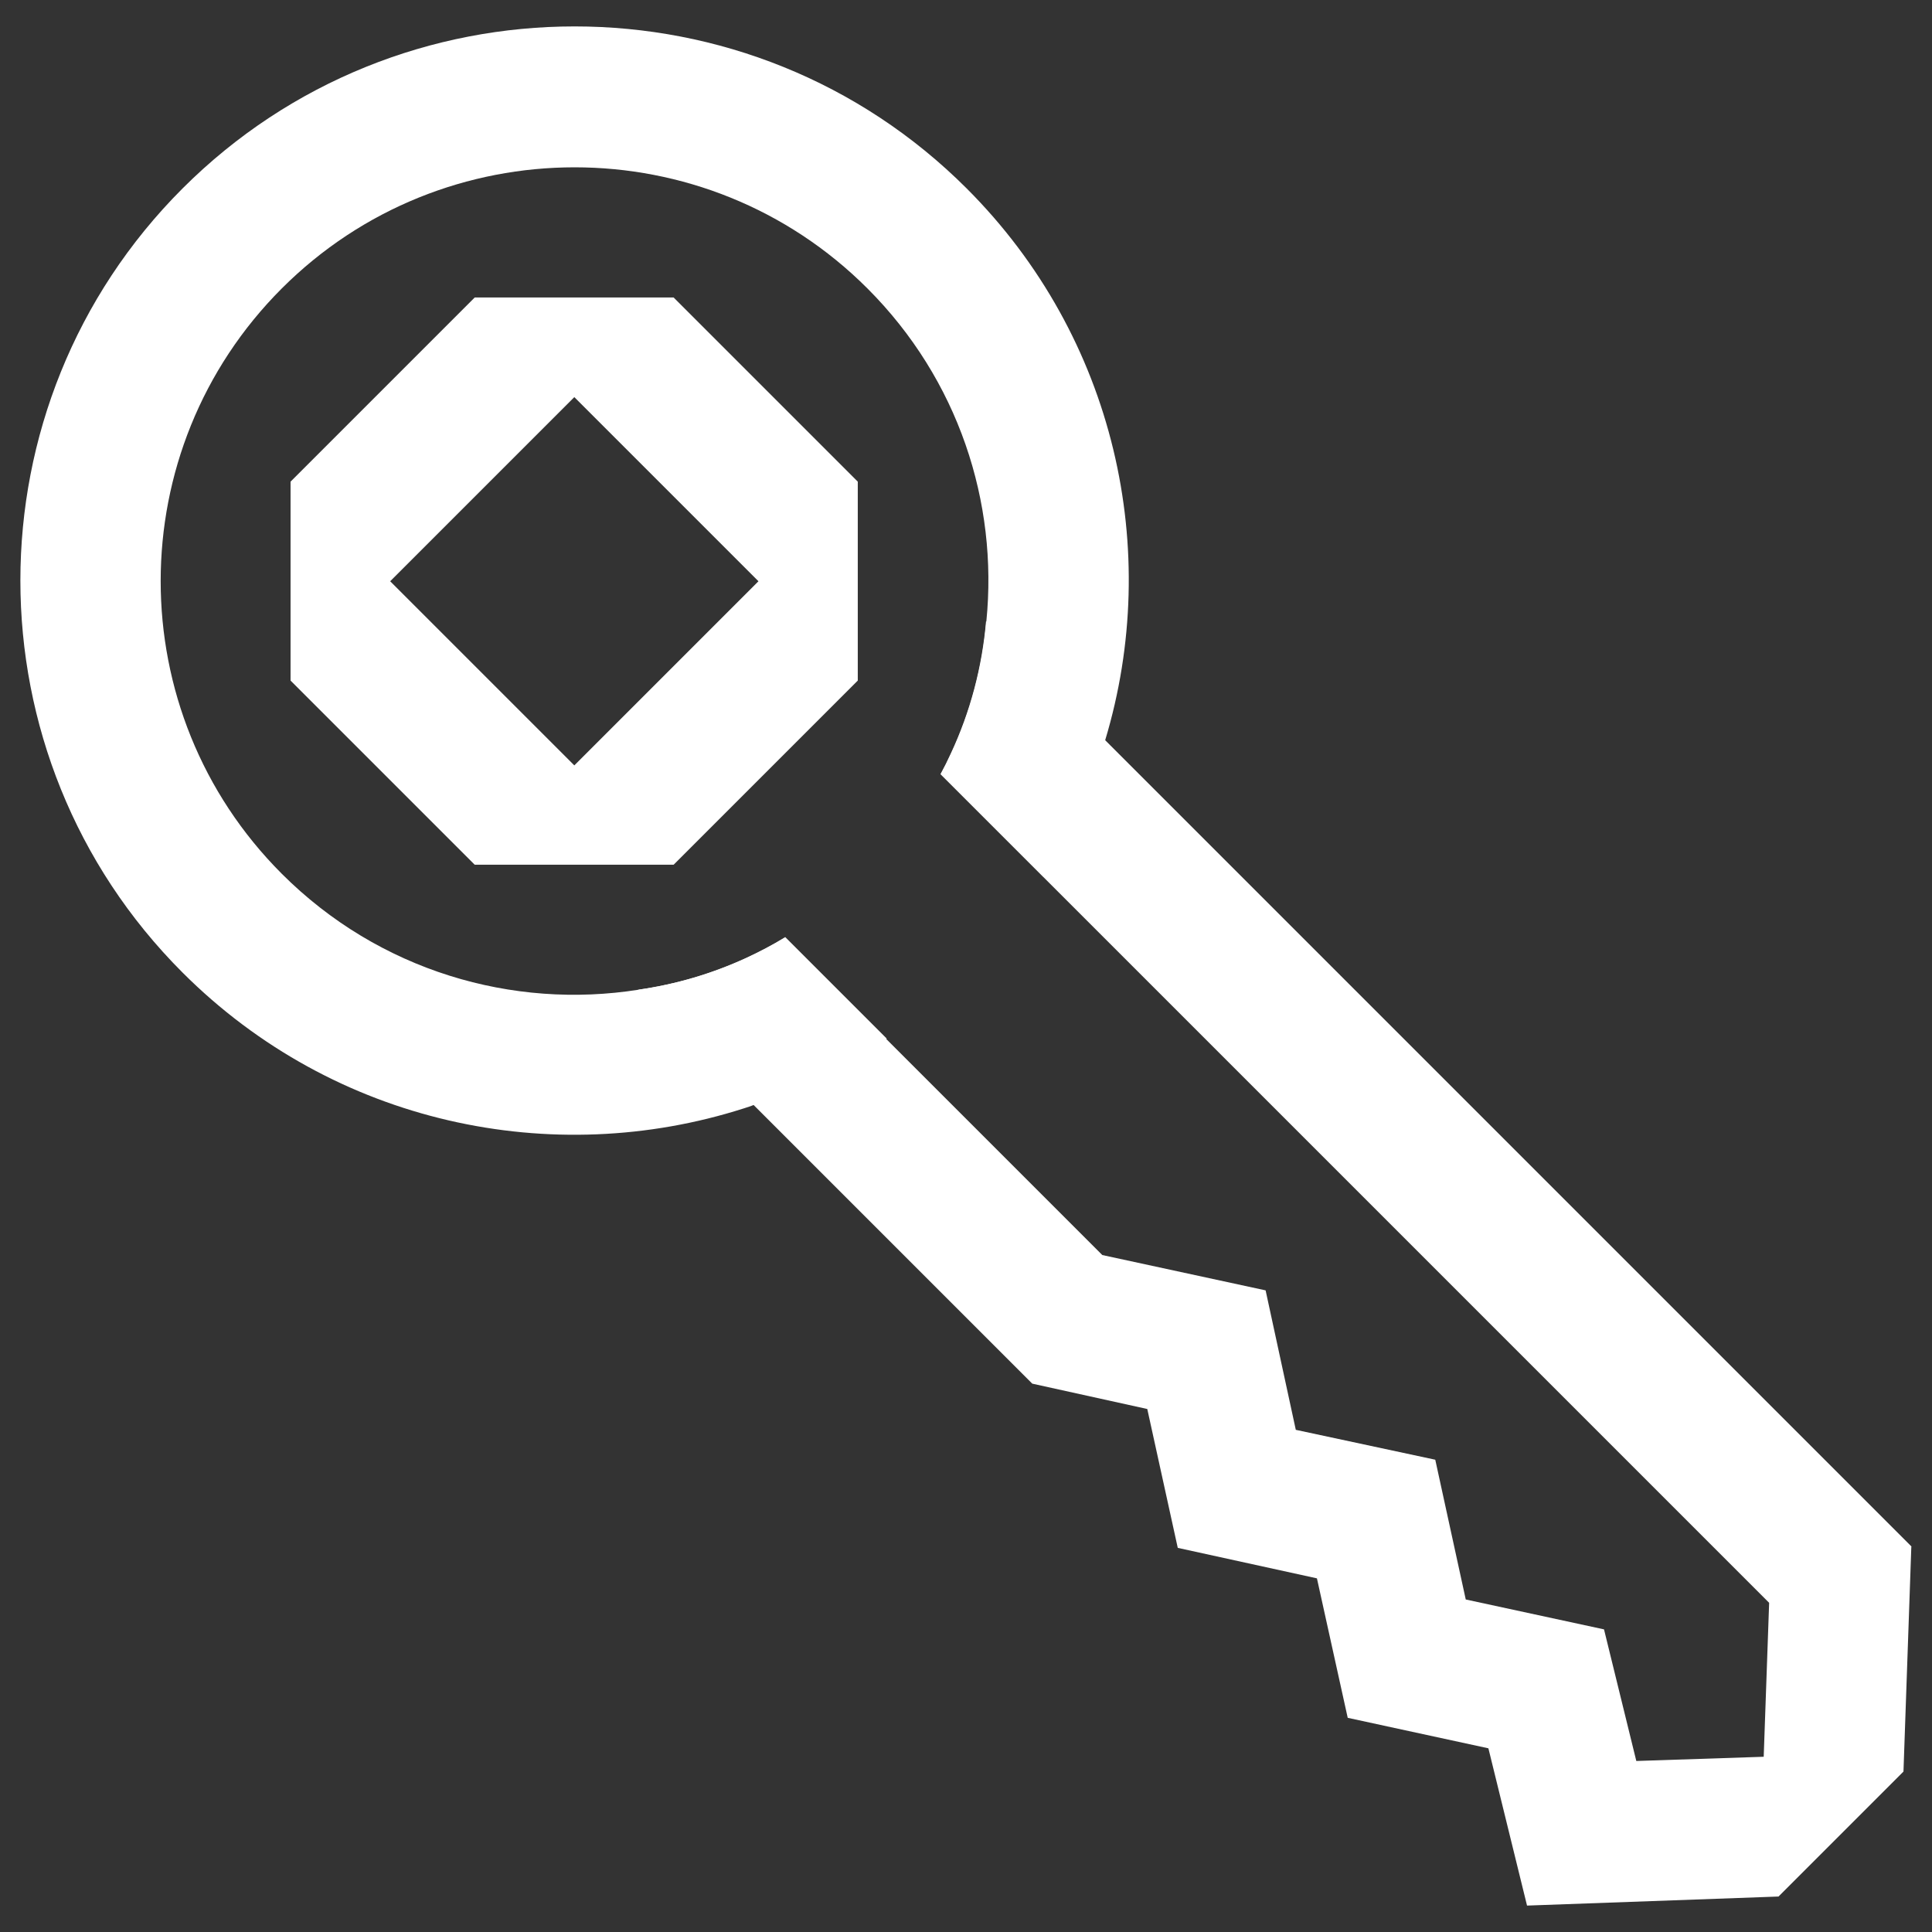 <svg width="64" height="64" viewBox="0 0 64 64" fill="none" xmlns="http://www.w3.org/2000/svg">
<rect x="0" y="0" width="64" height="64" fill="#333333" stroke="none"/>
<path d="M15.725 28.645L9.625 22.545V15.955L15.725 9.855H22.315L28.415 15.955V22.545L22.315 28.645H15.725ZM12.925 19.255L19.025 25.355L25.125 19.255L19.025 13.155L12.925 19.255Z" fill="white"/>
<path d="M26.005 31.055C25.595 31.305 25.175 31.525 24.745 31.725C23.595 32.255 22.405 32.605 21.155 32.785C16.985 33.445 12.555 32.165 9.335 28.945C3.985 23.595 3.985 14.905 9.335 9.555C14.685 4.205 23.385 4.205 28.735 9.555C31.755 12.575 33.065 16.645 32.675 20.575C32.545 22.085 32.155 23.575 31.505 24.965C31.395 25.205 31.285 25.425 31.165 25.645L34.565 29.045C35.405 27.725 36.055 26.315 36.515 24.855C36.555 24.735 36.585 24.625 36.615 24.505C38.495 18.255 36.965 11.185 32.025 6.245C24.865 -0.915 13.205 -0.915 6.045 6.245C-1.115 13.405 -1.115 25.055 6.045 32.215C11.075 37.245 18.305 38.745 24.645 36.715C24.765 36.675 24.875 36.645 24.985 36.595C26.425 36.115 27.815 35.445 29.105 34.595C29.195 34.525 29.285 34.475 29.375 34.405L26.005 31.035V31.055Z" fill="white"/>
<path d="M63.325 51.235L32.665 20.575C32.535 22.085 32.145 23.575 31.495 24.965C31.385 25.205 31.275 25.425 31.155 25.645L58.605 53.095L58.425 58.195L54.205 58.335L53.135 53.975L48.555 52.985L47.545 48.355L42.925 47.365L41.925 42.745L36.515 41.575L25.995 31.055C25.585 31.305 25.165 31.525 24.735 31.725C23.585 32.255 22.395 32.605 21.145 32.785L34.195 45.835L38.005 46.675L39.015 51.275L43.625 52.285L44.645 56.905L49.305 57.915L50.585 63.125L58.915 62.825L63.055 58.685L63.315 51.235H63.325Z" fill="white"/>
</svg>
